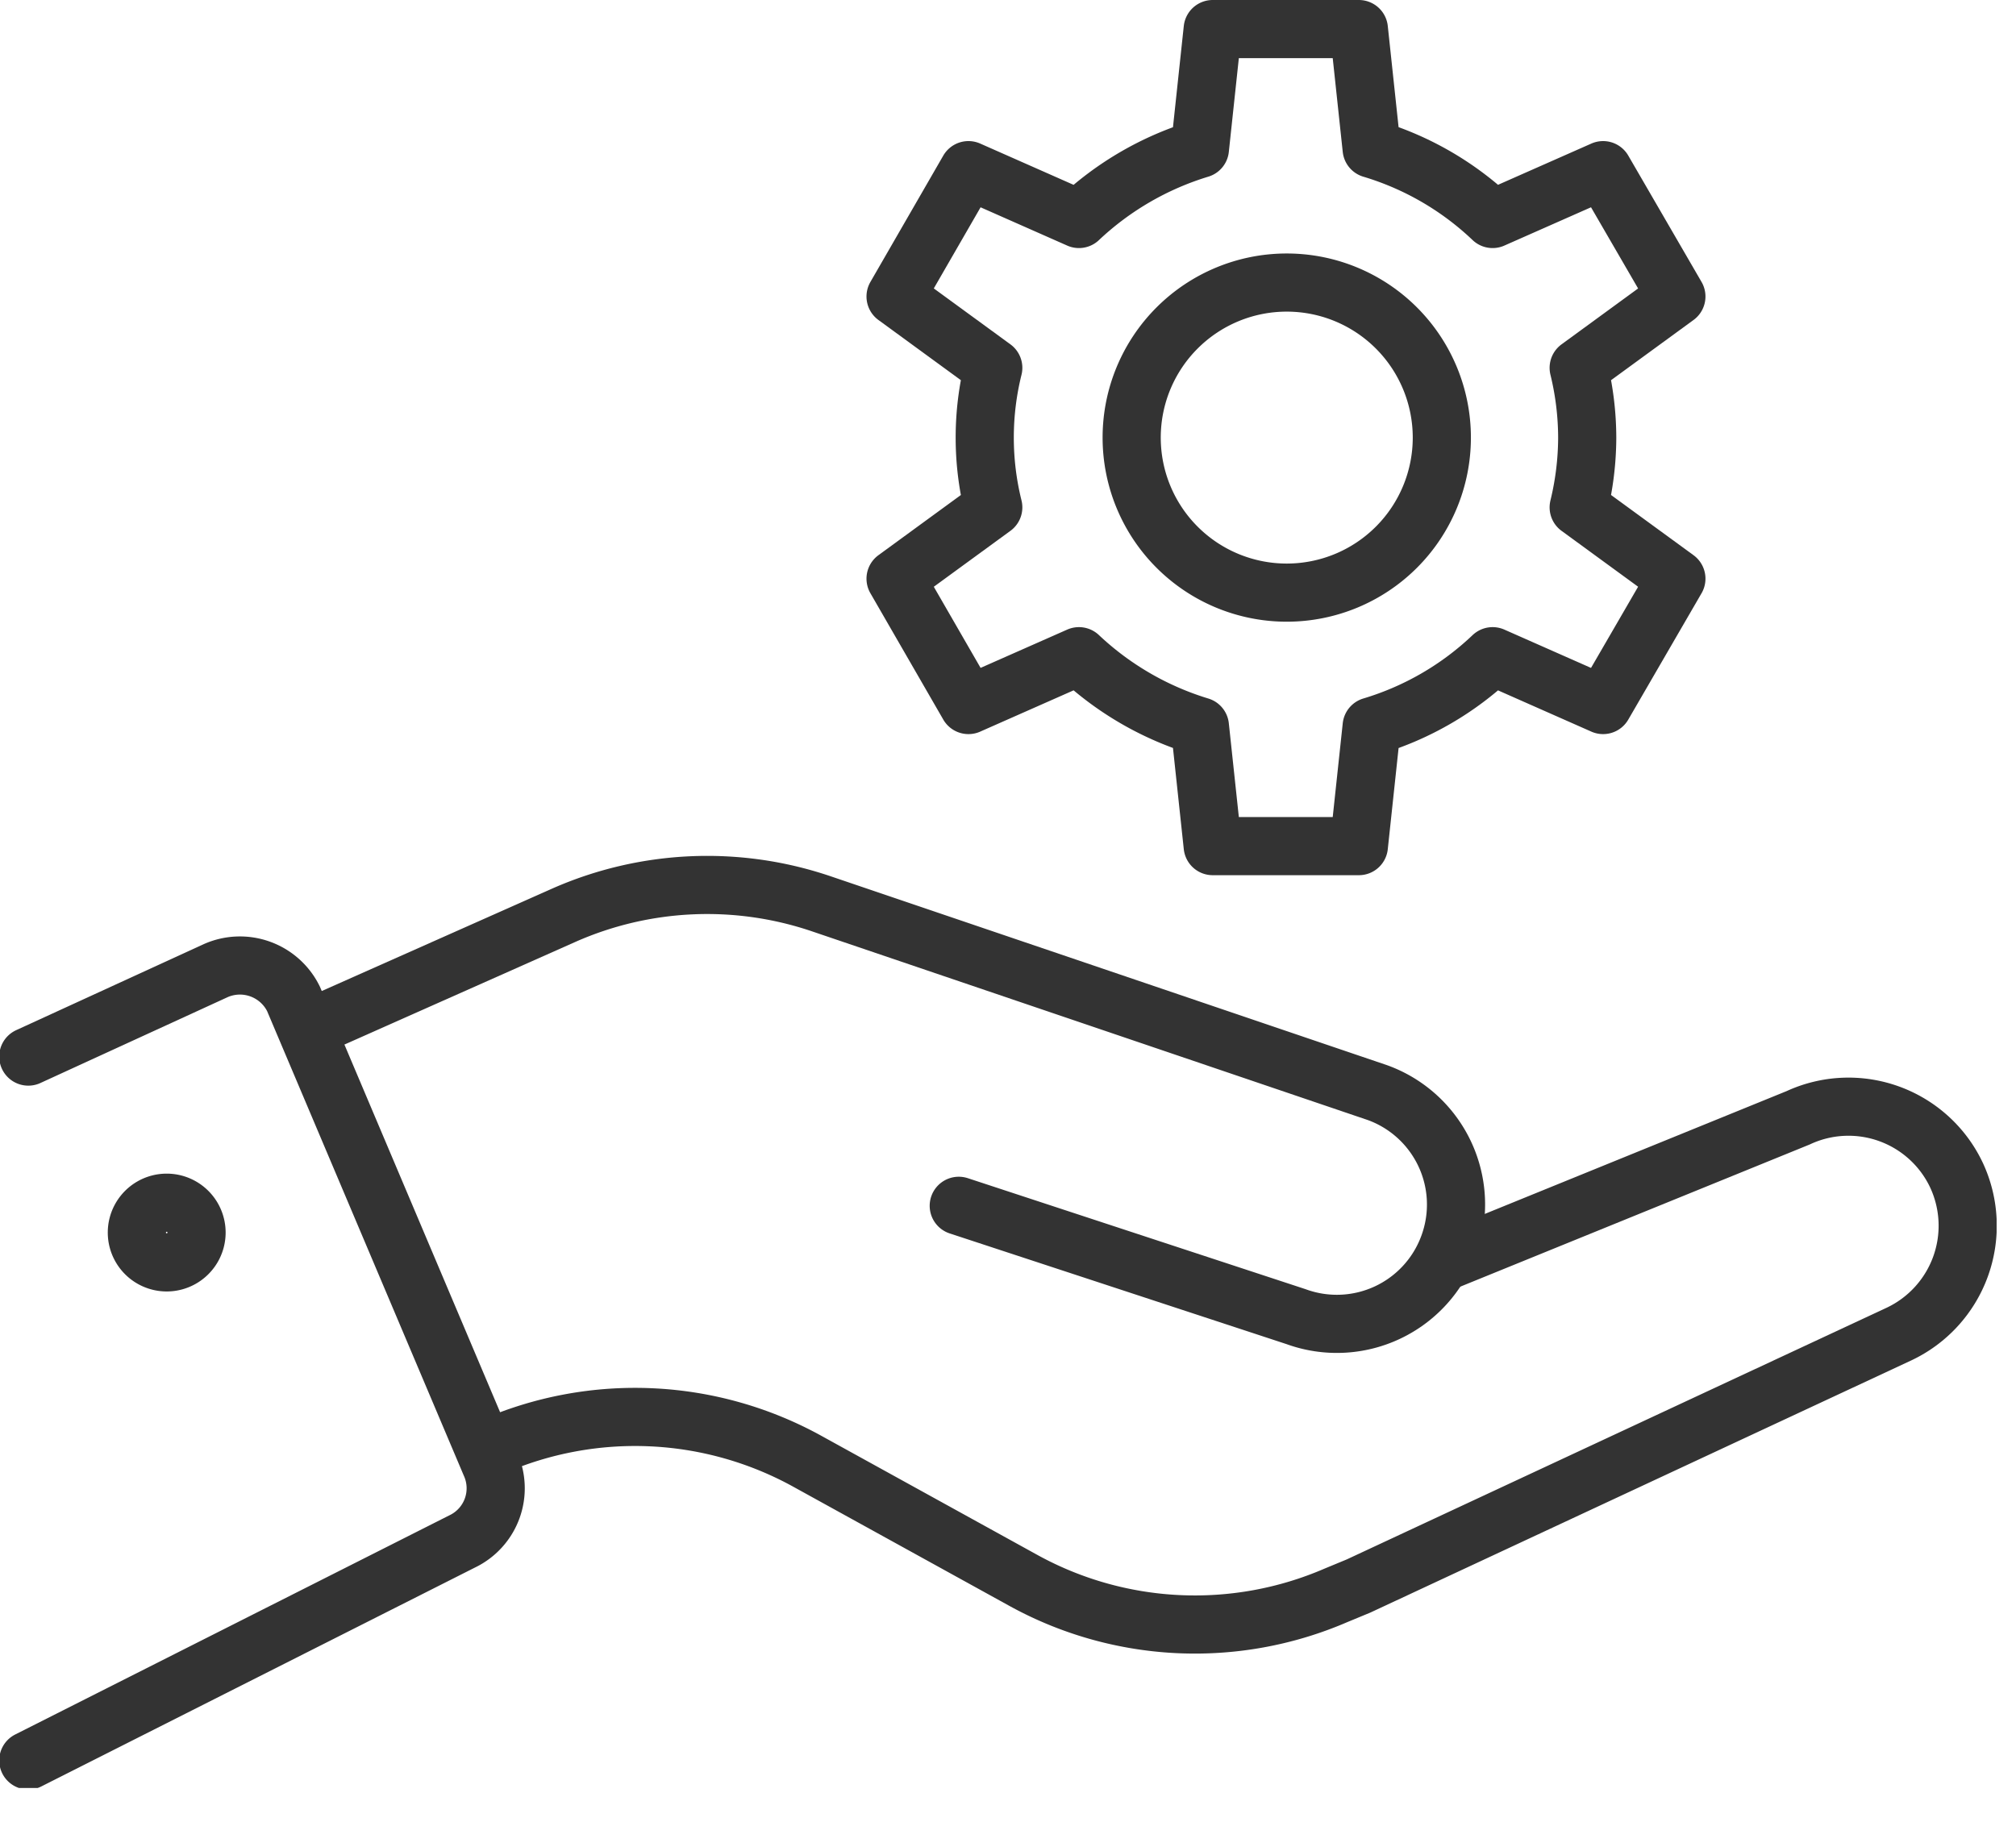 <svg width="52" height="47" fill="none" xmlns="http://www.w3.org/2000/svg"><g clip-path="url(#clip0_583_105)" stroke="#333" stroke-width="1.5" stroke-linecap="round" stroke-linejoin="round"><path d="M24.73 31.11l8.7 2.86a3.071 3.071 0 003.94-1.84v0a3.07 3.07 0 00-1.84-3.94l-14.37-4.88a9.15 9.15 0 00-6.61.3l-6.5 2.89"/><path d="M37.24 32.56l9.14-3.72a3.08 3.08 0 014.09 1.49 3.09 3.09 0 01-1.49 4.09l-13.94 6.5-.58.24a9.17 9.17 0 01-8.09-.4l-5.53-3.05a9.2 9.2 0 00-8.15-.38M.73 27.26l4.84-2.22a1.54 1.54 0 012 .73l5.08 12a1.52 1.52 0 01-.73 2L.73 45.42"/><path d="M4.3 32.57a.77.77 0 100-1.54.77.77 0 000 1.54zm32.89-21.28a4 4 0 11-8 0 4 4 0 018 0z"/><path d="M40.94 11.29a7.651 7.651 0 00-.22-1.8l2.52-1.84-1.89-3.26-2.85 1.26a7.75 7.75 0 00-3.12-1.81L35.05.75h-3.77l-.33 3.09a7.89 7.89 0 00-3.12 1.81l-2.85-1.26-1.88 3.26 2.52 1.84a7.47 7.47 0 000 3.6l-2.52 1.84 1.88 3.26 2.85-1.26a7.89 7.89 0 003.12 1.81l.33 3.09h3.77l.33-3.09a7.75 7.75 0 003.12-1.81l2.85 1.26 1.89-3.26-2.52-1.84c.144-.59.218-1.193.22-1.8v0z"/></g><defs><clipPath id="clip0_583_105"><path fill="#fff" d="M0 0h51.5v46.13H0z"/></clipPath></defs></svg>